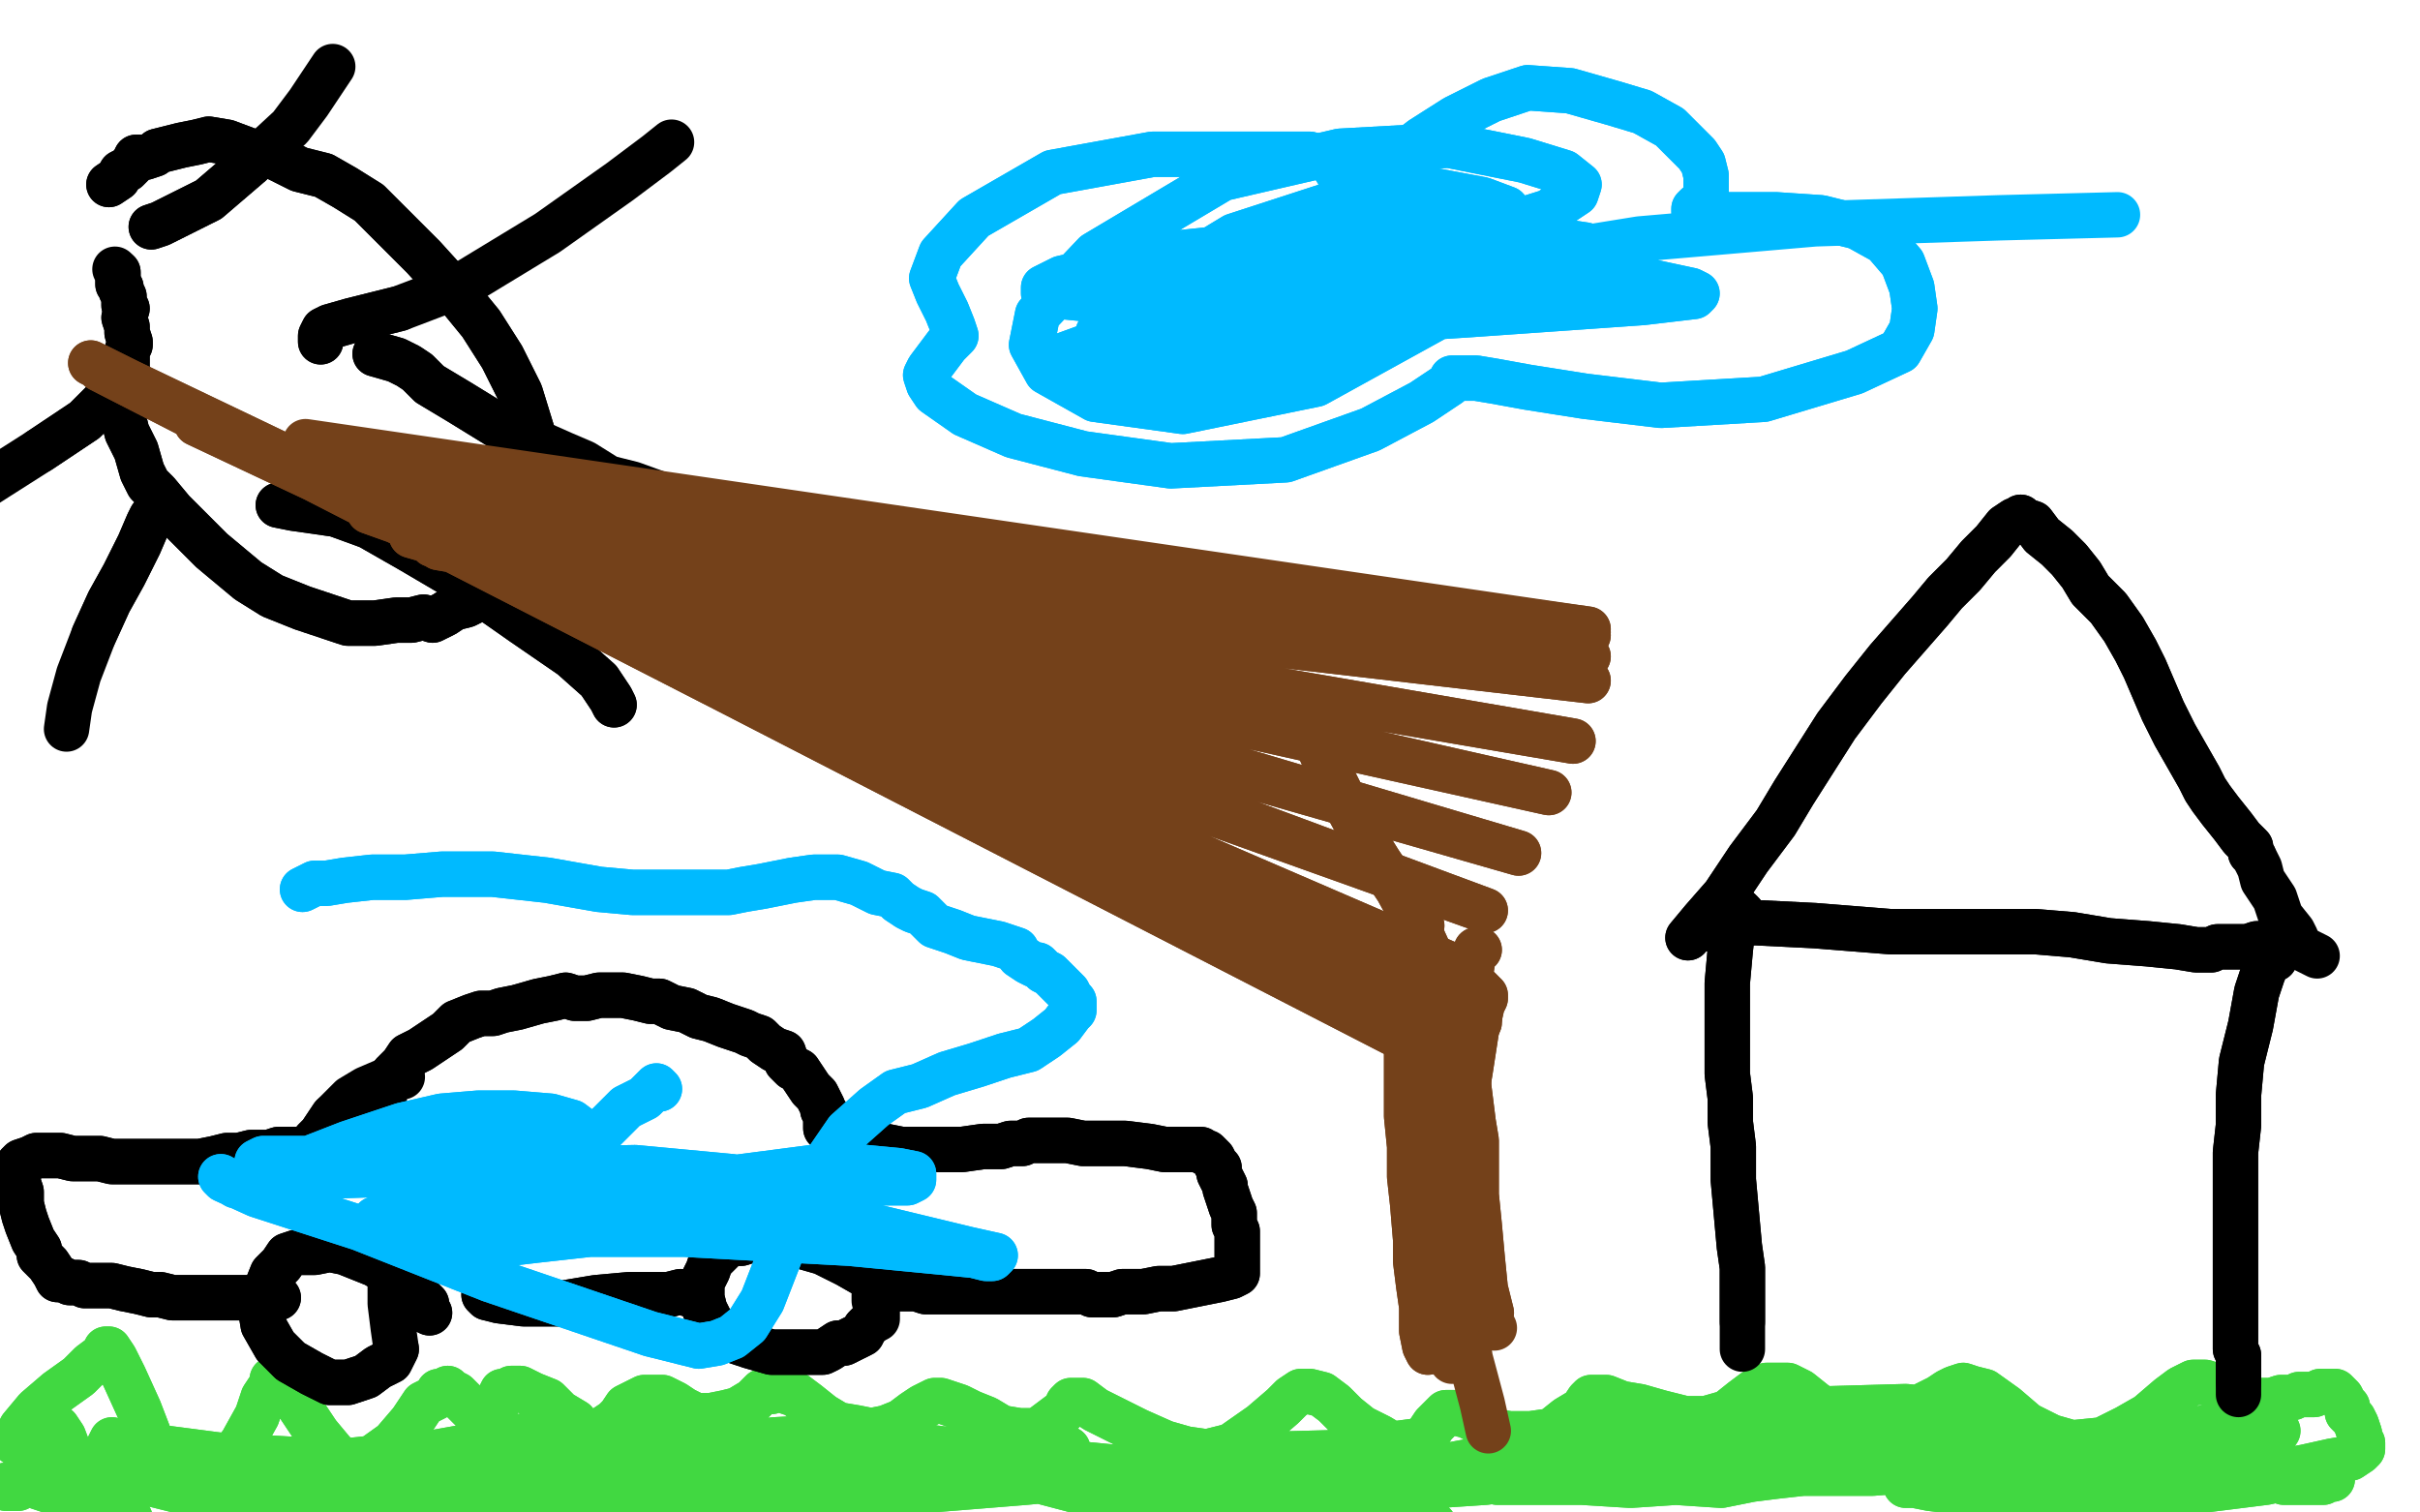 <?xml version="1.0" standalone="no"?>
<!DOCTYPE svg PUBLIC "-//W3C//DTD SVG 1.1//EN"
"http://www.w3.org/Graphics/SVG/1.1/DTD/svg11.dtd">

<svg width="800" height="500" version="1.1" xmlns="http://www.w3.org/2000/svg" xmlns:xlink="http://www.w3.org/1999/xlink" style="stroke-antialiasing: false"><desc>This SVG has been created on https://colorillo.com/</desc><rect x='0' y='0' width='800' height='500' style='fill: rgb(255,255,255); stroke-width:0' /><polyline points="6,477 5,477 5,477 5,477 5,477 5,476 5,476 7,472 7,472 12,466 12,466 19,460 19,460 26,455 26,455 30,451 34,448 35,446 36,446 38,449 41,455 46,466 51,479 55,487 58,490 60,492 62,494 64,494 67,491 73,486 80,477 85,468 87,462 89,459 90,457 90,456 91,457 94,458 99,465 105,474 110,480 113,483 116,485 119,485 123,482 130,477 136,470 140,464 144,462 145,460 147,460 148,459 149,460 151,461 154,464 156,466 158,468 160,469 161,470 161,470 162,468 164,465 165,462 166,460 168,460 169,459 172,459 176,461 181,463 185,467 190,470 192,473 196,474 198,473 200,472 203,470 205,468 207,465 209,464 211,463 213,462 215,462 219,462 223,464 226,466 230,468 235,468 240,467 244,466 249,463 252,460 255,460 255,459 257,459 260,460 263,461 267,464 272,468 277,471 283,472 288,473 293,472 298,470 302,467 305,465 307,464 309,463 311,463 314,464 317,465 321,467 326,469 331,472 337,473 343,473 347,470 351,467 353,465 353,464 354,463 356,463 358,463 362,466 368,469 376,473 385,477 392,479 399,480 407,478 417,471 424,465 427,462 430,460 433,460 437,461 441,464 445,468 450,472 456,475 461,478 465,478 469,477 472,474 474,471 476,469 478,467 479,467 481,467 485,468 489,470 493,473 499,474 506,474 513,473 518,469 523,466 525,463 526,462 527,462 529,462 531,462 536,464 542,465 549,467 557,469 564,469 571,467 576,463 580,460 584,458 586,458 588,458 591,458 595,460 600,464 606,468 612,471 617,473 623,473 629,470 635,465 641,462 644,460 646,459 649,458 652,459 656,460 663,465 670,471 678,475 685,477 695,476 703,472 710,468 717,462 721,459 725,457 727,457 729,457 732,458 733,459 735,461 737,462 739,463 742,463 744,463 748,463 751,463 754,462 758,462 760,461 762,461 764,461 764,461 765,461 767,460 768,460 769,460 770,460 771,460 772,460 773,461 774,462 775,464 776,465 776,467 778,469 779,471 780,474 780,476 781,477 781,478 781,479 780,480 777,482 771,483 762,485 751,487 738,487 723,488 706,489 688,491 670,492 656,493 646,493 638,492 633,491 631,491 630,491 631,491 641,488 664,482 689,477 712,475 722,473 729,472 734,472 737,471 739,471 739,471 741,471 743,472 746,472 749,472 750,473 751,473 753,473 742,475 727,478 708,481 692,483 676,484 661,485 646,486 632,486 619,487 607,487 596,487 587,488 579,489 569,491 554,490 539,491 523,490 504,490 486,489 474,489 466,490 463,491 462,491 470,490 504,487 546,485 577,481 603,476 623,475 640,476 653,477 663,479 669,480 673,481 674,481 675,481 676,481 674,481 673,481 664,480 648,478 629,477 605,477 582,477 561,479 540,481 523,485 506,488 491,490 476,491 460,492 446,493 435,495 424,495 409,495 392,494 375,493 359,491 344,489 331,486 323,483 319,483 318,482 334,487 372,497 405,503 432,506 448,508 460,509 467,508 471,506 473,506 474,505 474,504 472,503 460,501 440,495 412,491 378,486 347,483 320,480 295,477 274,475 256,476 237,478 219,479 211,481 209,482 207,482 211,484 229,487 272,487 304,483 327,481 342,479 349,479 352,479 353,479 353,480 322,481 277,485 242,487 212,488 191,489 171,489 159,487 156,486 155,487 156,486 171,486 214,483 249,483 277,485 296,487 304,489 307,490 308,490 307,490 296,490 250,488 203,489 166,491 135,493 116,494 109,494 107,494 128,491 171,482 209,478 230,478 240,476 243,476 243,475 240,475 220,476 171,479 133,481 105,484 86,488 77,489 74,490 82,489 113,486 150,480 171,475 179,474 182,474 182,474 180,474 167,476 128,483 91,486 69,486 57,487 50,489 48,489 59,490 90,491 118,488 125,487 127,486 126,485 123,484 106,483 72,481 49,478 41,477 38,477 37,476 36,478 35,482 35,489 38,496 41,500 42,502 43,502 31,498 20,494 11,491 6,491 3,491 2,491 2,492 6,492 10,490 14,486 17,481 19,477 19,475 18,474 18,473 18,473 18,472 19,472 21,475 24,483 26,490 29,497 31,500 31,502 33,503 38,500 39,497 40,494 40,492 39,489 37,488 36,487 36,487 60,493 90,498 131,503 162,503 192,503 224,502 252,499 277,495 339,490 360,488 385,485 410,481 426,482 436,484 444,485 451,486 457,487 462,489 465,490 466,490 467,491 467,491 466,491 445,489 402,484 383,482 378,481 377,481 378,481 385,481 412,481 450,480 466,478 471,476 471,476 456,478 434,481 417,483 409,484 406,485 405,485 410,485 436,487 477,488 505,488 524,488 532,488 538,489 539,489 504,489 470,489 461,488 460,488 550,471 595,466 630,465 650,467 652,468 653,468 652,468 638,471 587,477 546,482 515,486 500,488 496,490 495,490 498,490 522,490 577,487 618,482 652,478 675,477 684,477 688,477 684,477 651,478 600,482 580,485 576,485 611,484 664,480 701,477 725,478 734,479 737,481 736,482 736,483 701,490 672,494 664,495 663,495 664,495 684,495 725,493 749,490 758,488 761,488 762,488 761,489 758,489 756,490 755,490 763,490 768,490 769,489 771,489" style="fill: none; stroke: #41d841; stroke-width: 15; stroke-linejoin: round; stroke-linecap: round; stroke-antialiasing: false; stroke-antialias: 0; opacity: 1.0"/>
<polyline points="6,477 5,477 5,477 5,477 5,477 5,476 5,476 7,472 7,472 12,466 12,466 19,460 19,460 26,455 30,451 34,448 35,446 36,446 38,449 41,455 46,466 51,479 55,487 58,490 60,492 62,494 64,494 67,491 73,486 80,477 85,468 87,462 89,459 90,457 90,456 91,457 94,458 99,465 105,474 110,480 113,483 116,485 119,485 123,482 130,477 136,470 140,464 144,462 145,460 147,460 148,459 149,460 151,461 154,464 156,466 158,468 160,469 161,470 161,470 162,468 164,465 165,462 166,460 168,460 169,459 172,459 176,461 181,463 185,467 190,470 192,473 196,474 198,473 200,472 203,470 205,468 207,465 209,464 211,463 213,462 215,462 219,462 223,464 226,466 230,468 235,468 240,467 244,466 249,463 252,460 255,460 255,459 257,459 260,460 263,461 267,464 272,468 277,471 283,472 288,473 293,472 298,470 302,467 305,465 307,464 309,463 311,463 314,464 317,465 321,467 326,469 331,472 337,473 343,473 347,470 351,467 353,465 353,464 354,463 356,463 358,463 362,466 368,469 376,473 385,477 392,479 399,480 407,478 417,471 424,465 427,462 430,460 433,460 437,461 441,464 445,468 450,472 456,475 461,478 465,478 469,477 472,474 474,471 476,469 478,467 479,467 481,467 485,468 489,470 493,473 499,474 506,474 513,473 518,469 523,466 525,463 526,462 527,462 529,462 531,462 536,464 542,465 549,467 557,469 564,469 571,467 576,463 580,460 584,458 586,458 588,458 591,458 595,460 600,464 606,468 612,471 617,473 623,473 629,470 635,465 641,462 644,460 646,459 649,458 652,459 656,460 663,465 670,471 678,475 685,477 695,476 703,472 710,468 717,462 721,459 725,457 727,457 729,457 732,458 733,459 735,461 737,462 739,463 742,463 744,463 748,463 751,463 754,462 758,462 760,461 762,461 764,461 764,461 765,461 767,460 768,460 769,460 770,460 771,460 772,460 773,461 774,462 775,464 776,465 776,467 778,469 779,471 780,474 780,476 781,477 781,478 781,479 780,480 777,482 771,483 762,485 751,487 738,487 723,488 706,489 688,491 670,492 656,493 646,493 638,492 633,491 631,491 630,491 631,491 641,488 664,482 689,477 712,475 722,473 729,472 734,472 737,471 739,471 739,471 741,471 743,472 746,472 749,472 750,473 751,473 753,473 742,475 727,478 708,481 692,483 676,484 661,485 646,486 632,486 619,487 607,487 596,487 587,488 579,489 569,491 554,490 539,491 523,490 504,490 486,489 474,489 466,490 463,491 462,491 470,490 504,487 546,485 577,481 603,476 623,475 640,476 653,477 663,479 669,480 673,481 674,481 675,481 676,481 674,481 673,481 664,480 648,478 629,477 605,477 582,477 561,479 540,481 523,485 506,488 491,490 476,491 460,492 446,493 435,495 424,495 409,495 392,494 375,493 359,491 344,489 331,486 323,483 319,483 318,482 334,487 372,497 405,503 432,506 448,508 460,509 467,508 471,506 473,506 474,505 474,504 472,503 460,501 440,495 412,491 378,486 347,483 320,480 295,477 274,475 256,476 237,478 219,479 211,481 209,482 207,482 211,484 229,487 272,487 304,483 327,481 342,479 349,479 352,479 353,479 353,480 322,481 277,485 242,487 212,488 191,489 171,489 159,487 156,486 155,487 156,486 171,486 214,483 249,483 277,485 296,487 304,489 307,490 308,490 307,490 296,490 250,488 203,489 166,491 135,493 116,494 109,494 107,494 128,491 171,482 209,478 230,478 240,476 243,476 243,475 240,475 220,476 171,479 133,481 105,484 86,488 77,489 74,490 82,489 113,486 150,480 171,475 179,474 182,474 182,474 180,474 167,476 128,483 91,486 69,486 57,487 50,489 48,489 59,490 90,491 118,488 125,487 127,486 126,485 123,484 106,483 72,481 49,478 41,477 38,477 37,476 36,478 35,482 35,489 38,496 41,500 42,502 43,502 31,498 20,494 11,491 6,491 3,491 2,491 2,492 6,492 10,490 14,486 17,481 19,477 19,475 18,474 18,473 18,473 18,472 19,472 21,475 24,483 26,490 29,497 31,500 31,502 33,503 38,500 39,497 40,494 40,492 39,489 37,488 36,487 36,487 60,493 90,498 131,503 162,503 192,503 224,502 252,499 277,495 339,490 360,488 385,485 410,481 426,482 436,484 444,485 451,486 457,487 462,489 465,490 466,490 467,491 467,491 466,491 445,489 402,484 383,482 378,481 377,481 378,481 385,481 412,481 450,480 466,478 471,476 471,476 456,478 434,481 417,483 409,484 406,485 405,485 410,485 436,487 477,488 505,488 524,488 532,488 538,489 539,489 504,489 470,489 461,488 460,488 550,471 595,466 630,465 650,467 652,468 653,468 652,468 638,471 587,477 546,482 515,486 500,488 496,490 495,490 498,490 522,490 577,487 618,482 652,478 675,477 684,477 688,477 684,477 651,478 600,482 580,485 576,485 611,484 664,480 701,477 725,478 734,479 737,481 736,482 736,483 701,490 672,494 664,495 663,495 664,495 684,495 725,493 749,490 758,488 761,488 762,488 761,489 758,489 756,490 755,490 763,490 768,490 769,489 771,489 765,489 764,489" style="fill: none; stroke: #41d841; stroke-width: 15; stroke-linejoin: round; stroke-linecap: round; stroke-antialiasing: false; stroke-antialias: 0; opacity: 1.0"/>
<polyline points="576,302 576,302 576,302 575,301 575,301 573,305 573,305 572,314 572,314 571,325 571,338 571,348 571,355 572,363 572,371 573,379 573,390 574,401 575,412 576,419 576,426 576,432 576,437" style="fill: none; stroke: #000000; stroke-width: 15; stroke-linejoin: round; stroke-linecap: round; stroke-antialiasing: false; stroke-antialias: 0; opacity: 1.0"/>
<polyline points="576,302 576,302 576,302 575,301 575,301 573,305 573,305 572,314 571,325 571,338 571,348 571,355 572,363 572,371 573,379 573,390 574,401 575,412 576,419 576,426 576,432 576,437 576,441 576,443 576,445 576,446" style="fill: none; stroke: #000000; stroke-width: 15; stroke-linejoin: round; stroke-linecap: round; stroke-antialiasing: false; stroke-antialias: 0; opacity: 1.0"/>
<polyline points="752,317 751,317 751,317 750,317 750,317 748,322 746,328 744,339 741,351 740,362 740,372 739,381 739,388 739,398 739,408 739,421 739,434 739,442 739,446 740,448 740,449 740,449 740,457" style="fill: none; stroke: #000000; stroke-width: 15; stroke-linejoin: round; stroke-linecap: round; stroke-antialiasing: false; stroke-antialias: 0; opacity: 1.0"/>
<polyline points="752,317 751,317 751,317 750,317 748,322 746,328 744,339 741,351 740,362 740,372 739,381 739,388 739,398 739,408 739,421 739,434 739,442 739,446 740,448 740,449 740,449 740,457 740,461" style="fill: none; stroke: #000000; stroke-width: 15; stroke-linejoin: round; stroke-linecap: round; stroke-antialiasing: false; stroke-antialias: 0; opacity: 1.0"/>
<polyline points="566,307 565,307 565,307 565,306 565,306 570,306 570,306 580,305 580,305 600,306 600,306 625,308 648,308 662,308 673,308 685,309 697,311 710,312 720,313 726,314 731,314 733,313 735,313 738,313 739,313 743,313 746,312 751,312 756,312 758,312 759,313 760,313" style="fill: none; stroke: #000000; stroke-width: 15; stroke-linejoin: round; stroke-linecap: round; stroke-antialiasing: false; stroke-antialias: 0; opacity: 1.0"/>
<polyline points="566,307 565,307 565,307 565,306 565,306 570,306 570,306 580,305 580,305 600,306 625,308 648,308 662,308 673,308 685,309 697,311 710,312 720,313 726,314 731,314 733,313 735,313 738,313 739,313 743,313 746,312 751,312 756,312 758,312 759,313 760,313 762,314 766,316" style="fill: none; stroke: #000000; stroke-width: 15; stroke-linejoin: round; stroke-linecap: round; stroke-antialiasing: false; stroke-antialias: 0; opacity: 1.0"/>
<polyline points="558,310 558,310 558,310 563,304 563,304 570,296 570,296 578,284 587,272 593,262 600,251 607,240 616,228 624,218 631,210 638,202 643,196 649,190 654,184 659,179 663,174 666,172 667,172 668,171 669,172 672,173 675,177 680,181 684,185 688,190 691,195 697,201 702,208 706,215 709,221 712,228 715,235 719,243 723,250 727,257 729,261 731,264 734,268 738,273 741,277 744,280 744,282 745,283" style="fill: none; stroke: #000000; stroke-width: 15; stroke-linejoin: round; stroke-linecap: round; stroke-antialiasing: false; stroke-antialias: 0; opacity: 1.0"/>
<polyline points="558,310 558,310 558,310 563,304 563,304 570,296 578,284 587,272 593,262 600,251 607,240 616,228 624,218 631,210 638,202 643,196 649,190 654,184 659,179 663,174 666,172 667,172 668,171 669,172 672,173 675,177 680,181 684,185 688,190 691,195 697,201 702,208 706,215 709,221 712,228 715,235 719,243 723,250 727,257 729,261 731,264 734,268 738,273 741,277 744,280 744,282 745,283 747,287 748,291 752,297 754,303 758,308 759,310" style="fill: none; stroke: #000000; stroke-width: 15; stroke-linejoin: round; stroke-linecap: round; stroke-antialiasing: false; stroke-antialias: 0; opacity: 1.0"/>
<polyline points="36,61 36,61 36,61 39,59 39,59 40,57 40,57 42,56 42,56 44,54 44,54 45,52 48,52 51,51 52,50 56,49 60,48 65,47 69,46 75,47 83,50 91,52 99,56 107,58 114,62 122,67 130,75 140,85 150,96 159,107 166,118 172,130 176,143 178,153 179,159 179,163 179,167 178,170 176,175 173,180 170,186 166,191 162,195 158,198 154,200 150,201 147,203 143,205 140,204 136,205 131,205 124,206 119,206 115,206 109,204 100,201 90,197 82,192 76,187 70,182 63,175 57,169 52,163 49,160 47,156 45,149 42,143 41,139 41,137 39,135 40,134 41,126 42,121 42,119 42,118 42,117 42,116 43,114 43,113 42,110 42,108 41,105 42,102 41,101 41,98 40,96 40,96 40,95 39,94 39,91 39,90" style="fill: none; stroke: #000000; stroke-width: 15; stroke-linejoin: round; stroke-linecap: round; stroke-antialiasing: false; stroke-antialias: 0; opacity: 1.0"/>
<polyline points="36,61 36,61 36,61 39,59 39,59 40,57 40,57 42,56 42,56 44,54 45,52 48,52 51,51 52,50 56,49 60,48 65,47 69,46 75,47 83,50 91,52 99,56 107,58 114,62 122,67 130,75 140,85 150,96 159,107 166,118 172,130 176,143 178,153 179,159 179,163 179,167 178,170 176,175 173,180 170,186 166,191 162,195 158,198 154,200 150,201 147,203 143,205 140,204 136,205 131,205 124,206 119,206 115,206 109,204 100,201 90,197 82,192 76,187 70,182 63,175 57,169 52,163 49,160 47,156 45,149 42,143 41,139 41,137 39,135 40,134 41,126 42,121 42,119 42,118 42,117 42,116 43,114 43,113 42,110 42,108 41,105 42,102 41,101 41,98 40,96 40,96 40,95 39,94 39,91 39,90 38,89 38,89" style="fill: none; stroke: #000000; stroke-width: 15; stroke-linejoin: round; stroke-linecap: round; stroke-antialiasing: false; stroke-antialias: 0; opacity: 1.0"/>
<polyline points="51,170 51,170 51,170 50,171 50,171 49,173 49,173 46,180 46,180 41,190 41,190 36,199 36,199 31,210 31,210" style="fill: none; stroke: #000000; stroke-width: 15; stroke-linejoin: round; stroke-linecap: round; stroke-antialiasing: false; stroke-antialias: 0; opacity: 1.0"/>
<polyline points="51,170 51,170 51,170 50,171 50,171 49,173 49,173 46,180 46,180 41,190 41,190 36,199 36,199 31,210 26,223 23,234 22,241" style="fill: none; stroke: #000000; stroke-width: 15; stroke-linejoin: round; stroke-linecap: round; stroke-antialiasing: false; stroke-antialias: 0; opacity: 1.0"/>
<polyline points="92,167 92,167 92,167 97,168 97,168 104,169 104,169 111,170 111,170 122,174 122,174 136,182 153,192 173,206 189,217 198,225 202,231 203,233" style="fill: none; stroke: #000000; stroke-width: 15; stroke-linejoin: round; stroke-linecap: round; stroke-antialiasing: false; stroke-antialias: 0; opacity: 1.0"/>
<polyline points="92,167 92,167 92,167 97,168 97,168 104,169 104,169 111,170 111,170 122,174 136,182 153,192 173,206 189,217 198,225 202,231 203,233" style="fill: none; stroke: #000000; stroke-width: 15; stroke-linejoin: round; stroke-linecap: round; stroke-antialiasing: false; stroke-antialias: 0; opacity: 1.0"/>
<polyline points="106,113 106,113 106,113 106,111 106,111 107,109 107,109 109,108 109,108 116,106 116,106 132,102 132,102" style="fill: none; stroke: #000000; stroke-width: 15; stroke-linejoin: round; stroke-linecap: round; stroke-antialiasing: false; stroke-antialias: 0; opacity: 1.0"/>
<polyline points="106,113 106,113 106,113 106,111 106,111 107,109 107,109 109,108 109,108 116,106 116,106 132,102 153,94 181,77 205,60 217,51 222,47" style="fill: none; stroke: #000000; stroke-width: 15; stroke-linejoin: round; stroke-linecap: round; stroke-antialiasing: false; stroke-antialias: 0; opacity: 1.0"/>
<polyline points="124,117 131,119 131,119 135,121 135,121 138,123 138,123 142,127 142,127 152,133 152,133 165,141 165,141 177,146 177,146" style="fill: none; stroke: #000000; stroke-width: 15; stroke-linejoin: round; stroke-linecap: round; stroke-antialiasing: false; stroke-antialias: 0; opacity: 1.0"/>
<polyline points="124,117 131,119 131,119 135,121 135,121 138,123 138,123 142,127 142,127 152,133 152,133 165,141 165,141 177,146 186,150 193,153 201,158 209,160 220,164 232,170 233,171" style="fill: none; stroke: #000000; stroke-width: 15; stroke-linejoin: round; stroke-linecap: round; stroke-antialiasing: false; stroke-antialias: 0; opacity: 1.0"/>
<polyline points="50,75 50,75 50,75 53,74 53,74 59,71 59,71 69,66 69,66 83,54 83,54" style="fill: none; stroke: #000000; stroke-width: 15; stroke-linejoin: round; stroke-linecap: round; stroke-antialiasing: false; stroke-antialias: 0; opacity: 1.0"/>
<polyline points="50,75 50,75 50,75 53,74 53,74 59,71 59,71 69,66 69,66 83,54 96,42 102,34 106,28 110,22" style="fill: none; stroke: #000000; stroke-width: 15; stroke-linejoin: round; stroke-linecap: round; stroke-antialiasing: false; stroke-antialias: 0; opacity: 1.0"/>
<polyline points="37,130 37,130 37,130 36,131 36,131 34,133 34,133 28,139 28,139 13,149 13,149" style="fill: none; stroke: #000000; stroke-width: 15; stroke-linejoin: round; stroke-linecap: round; stroke-antialiasing: false; stroke-antialias: 0; opacity: 1.0"/>
<polyline points="37,130 37,130 37,130 36,131 36,131 34,133 34,133 28,139 28,139 13,149 -20,170 -50,191" style="fill: none; stroke: #000000; stroke-width: 15; stroke-linejoin: round; stroke-linecap: round; stroke-antialiasing: false; stroke-antialias: 0; opacity: 1.0"/>
<polyline points="127,363 127,363 127,363 127,360 128,359 130,355 133,352 135,349 139,347 142,345 145,343 148,341 151,338 156,336 159,335 163,335 166,334 171,333 178,331 183,330 187,329 190,330 194,330 198,329 201,329 206,329 211,330 215,331 218,331 222,333 227,334 231,336 235,337 240,339 243,340 246,341 248,342 251,343 253,345 256,347 259,348 260,351 262,353 264,354 266,357 268,360 270,362 271,364 272,366 272,367 273,368 273,369 273,370 273,371 273,373 274,373 274,374 277,374 282,376 288,378 293,379 298,380 304,380 310,380 318,380 325,379 331,379 334,378 336,378 338,378 340,377 344,377 347,377 353,377 358,378 365,378 372,378 380,379 385,380 389,380 391,380 393,380 394,380 395,380 396,380 397,380 398,381 399,381 400,382 401,383 402,385 403,386 403,388 404,390 405,392 405,393 406,396 407,399 408,401 408,403 408,405 409,407 409,409 409,410 409,411 409,414 409,416 409,417 409,419 409,421 407,422 403,423 398,424 393,425 388,426 383,426 378,427 374,427 371,427 368,428 367,428 364,428 361,428 359,427 356,427 354,427 351,427 349,427 344,427 340,427 337,427 333,427 331,427 327,427 323,427 320,427 317,427 316,427 313,427 311,427 309,427 306,427 303,426 301,426 298,426 297,426 297,426 295,425 292,424 287,422 280,418 272,414 265,412 260,411 257,410 254,410 251,410 248,410 245,411 241,411 239,413 237,415 235,417 234,420 232,424 232,429 233,433 235,437 238,440 242,443 248,445 255,447 263,447 269,447 272,447 274,446 277,444 279,444 283,442 285,441 286,439 288,437" style="fill: none; stroke: #000000; stroke-width: 15; stroke-linejoin: round; stroke-linecap: round; stroke-antialiasing: false; stroke-antialias: 0; opacity: 1.0"/>
<polyline points="127,363 127,363 127,360 128,359 130,355 133,352 135,349 139,347 142,345 145,343 148,341 151,338 156,336 159,335 163,335 166,334 171,333 178,331 183,330 187,329 190,330 194,330 198,329 201,329 206,329 211,330 215,331 218,331 222,333 227,334 231,336 235,337 240,339 243,340 246,341 248,342 251,343 253,345 256,347 259,348 260,351 262,353 264,354 266,357 268,360 270,362 271,364 272,366 272,367 273,368 273,369 273,370 273,371 273,373 274,373 274,374 277,374 282,376 288,378 293,379 298,380 304,380 310,380 318,380 325,379 331,379 334,378 336,378 338,378 340,377 344,377 347,377 353,377 358,378 365,378 372,378 380,379 385,380 389,380 391,380 393,380 394,380 395,380 396,380 397,380 398,381 399,381 400,382 401,383 402,385 403,386 403,388 404,390 405,392 405,393 406,396 407,399 408,401 408,403 408,405 409,407 409,409 409,410 409,411 409,414 409,416 409,417 409,419 409,421 407,422 403,423 398,424 393,425 388,426 383,426 378,427 374,427 371,427 368,428 367,428 364,428 361,428 359,427 356,427 354,427 351,427 349,427 344,427 340,427 337,427 333,427 331,427 327,427 323,427 320,427 317,427 316,427 313,427 311,427 309,427 306,427 303,426 301,426 298,426 297,426 297,426 295,425 292,424 287,422 280,418 272,414 265,412 260,411 257,410 254,410 251,410 248,410 245,411 241,411 239,413 237,415 235,417 234,420 232,424 232,429 233,433 235,437 238,440 242,443 248,445 255,447 263,447 269,447 272,447 274,446 277,444 279,444 283,442 285,441 286,439 288,437 290,436 290,432 289,430 289,428" style="fill: none; stroke: #000000; stroke-width: 15; stroke-linejoin: round; stroke-linecap: round; stroke-antialiasing: false; stroke-antialias: 0; opacity: 1.0"/>
<polyline points="160,428 160,428 160,428 161,429 161,429 165,430 165,430 173,431 185,431 197,429 208,428 216,428 221,428 225,427" style="fill: none; stroke: #000000; stroke-width: 15; stroke-linejoin: round; stroke-linecap: round; stroke-antialiasing: false; stroke-antialias: 0; opacity: 1.0"/>
<polyline points="160,428 160,428 160,428 161,429 161,429 165,430 173,431 185,431 197,429 208,428 216,428 221,428 225,427 228,428" style="fill: none; stroke: #000000; stroke-width: 15; stroke-linejoin: round; stroke-linecap: round; stroke-antialiasing: false; stroke-antialias: 0; opacity: 1.0"/>
<polyline points="142,434 142,434 142,434 142,434 142,434 140,433 140,433 141,431 141,431 140,430 140,430 139,429 136,426 133,423 129,421 124,418 114,414 109,413 104,414 100,414 98,414 95,415 93,418 90,421 88,426 86,432 87,438 91,445 96,450 103,454 109,457 115,457 121,455 125,452 127,451 129,450 130,448 131,446" style="fill: none; stroke: #000000; stroke-width: 15; stroke-linejoin: round; stroke-linecap: round; stroke-antialiasing: false; stroke-antialias: 0; opacity: 1.0"/>
<polyline points="142,434 142,434 142,434 142,434 142,434 140,433 140,433 141,431 141,431 140,430 139,429 136,426 133,423 129,421 124,418 114,414 109,413 104,414 100,414 98,414 95,415 93,418 90,421 88,426 86,432 87,438 91,445 96,450 103,454 109,457 115,457 121,455 125,452 127,451 129,450 130,448 131,446 130,439 129,431 129,424" style="fill: none; stroke: #000000; stroke-width: 15; stroke-linejoin: round; stroke-linecap: round; stroke-antialiasing: false; stroke-antialias: 0; opacity: 1.0"/>
<polyline points="92,429 92,429 92,429 91,429 91,429 89,429 89,429 87,429 87,429 85,429 85,429 82,429 77,429 73,429 70,429 67,429 64,429 62,429 60,429 57,429 53,428 50,428 46,427 41,426 37,425 33,425 29,425 28,425 26,424 25,424 25,424 24,424 23,424 21,423 19,423 18,421 16,418 13,415 13,413 11,410 9,405 8,402 7,398 7,394 6,391 6,389 6,387 6,387 6,386 6,385 7,384 10,383 12,382 17,382 20,382 24,383 28,383 33,383 37,384 41,384 43,384 45,384 46,384 48,384 48,384 49,384 50,384 51,384 51,384 52,384 53,384 54,384 56,384 59,384 63,384 66,384 71,383 75,382 79,382 83,381 86,381 89,381 92,380 94,380 97,380 98,380 99,380 100,380 102,379 103,379 104,377 106,375 108,372 110,369" style="fill: none; stroke: #000000; stroke-width: 15; stroke-linejoin: round; stroke-linecap: round; stroke-antialiasing: false; stroke-antialias: 0; opacity: 1.0"/>
<polyline points="92,429 92,429 92,429 91,429 91,429 89,429 89,429 87,429 87,429 85,429 82,429 77,429 73,429 70,429 67,429 64,429 62,429 60,429 57,429 53,428 50,428 46,427 41,426 37,425 33,425 29,425 28,425 26,424 25,424 25,424 24,424 23,424 21,423 19,423 18,421 16,418 13,415 13,413 11,410 9,405 8,402 7,398 7,394 6,391 6,389 6,387 6,387 6,386 6,385 7,384 10,383 12,382 17,382 20,382 24,383 28,383 33,383 37,384 41,384 43,384 45,384 46,384 48,384 48,384 49,384 50,384 51,384 51,384 52,384 53,384 54,384 56,384 59,384 63,384 66,384 71,383 75,382 79,382 83,381 86,381 89,381 92,380 94,380 97,380 98,380 99,380 100,380 102,379 103,379 104,377 106,375 108,372 110,369 113,366 116,363 121,360 128,357 133,356" style="fill: none; stroke: #000000; stroke-width: 15; stroke-linejoin: round; stroke-linecap: round; stroke-antialiasing: false; stroke-antialias: 0; opacity: 1.0"/>
<polyline points="470,306 470,306 470,306 469,308 469,308 468,311 468,311 467,317 467,317 466,323 466,323 465,335 465,347 465,358 465,369 466,379 466,389 467,398 468,410 468,417 469,425 470,432 470,440 471,445 472,447" style="fill: none; stroke: #74411a; stroke-width: 15; stroke-linejoin: round; stroke-linecap: round; stroke-antialiasing: false; stroke-antialias: 0; opacity: 1.0"/>
<polyline points="470,306 470,306 470,306 469,308 469,308 468,311 468,311 467,317 467,317 466,323 465,335 465,347 465,358 465,369 466,379 466,389 467,398 468,410 468,417 469,425 470,432 470,440 471,445 472,447" style="fill: none; stroke: #74411a; stroke-width: 15; stroke-linejoin: round; stroke-linecap: round; stroke-antialiasing: false; stroke-antialias: 0; opacity: 1.0"/>
<polyline points="489,338 489,337 489,337 489,334 489,334 490,330 490,330 490,328 490,328 489,327 489,327 487,333 486,340 485,348 485,355 486,363 487,371 488,377 488,385 488,395 489,405 490,416 491,426 493,434 492,436" style="fill: none; stroke: #74411a; stroke-width: 15; stroke-linejoin: round; stroke-linecap: round; stroke-antialiasing: false; stroke-antialias: 0; opacity: 1.0"/>
<polyline points="489,338 489,337 489,337 489,334 489,334 490,330 490,330 490,328 490,328 489,327 487,333 486,340 485,348 485,355 486,363 487,371 488,377 488,385 488,395 489,405 490,416 491,426 493,434 492,436 492,438 494,439" style="fill: none; stroke: #74411a; stroke-width: 15; stroke-linejoin: round; stroke-linecap: round; stroke-antialiasing: false; stroke-antialias: 0; opacity: 1.0"/>
<polyline points="482,320 482,320 482,320 481,322 481,322 480,326 480,326 479,332 479,332 479,340 478,349 478,358 478,369 478,379 478,390 479,400" style="fill: none; stroke: #74411a; stroke-width: 15; stroke-linejoin: round; stroke-linecap: round; stroke-antialiasing: false; stroke-antialias: 0; opacity: 1.0"/>
<polyline points="482,320 482,320 482,320 481,322 481,322 480,326 480,326 479,332 479,340 478,349 478,358 478,369 478,379 478,390 479,400 480,410 482,422 484,435 486,449 490,464 492,473" style="fill: none; stroke: #74411a; stroke-width: 15; stroke-linejoin: round; stroke-linecap: round; stroke-antialiasing: false; stroke-antialias: 0; opacity: 1.0"/>
<polyline points="489,314 488,314 488,314 488,315 488,315 487,316 487,316 486,323 486,323 485,332 483,342 483,353 481,362 481,371 480,379 479,388 478,396 478,403 477,409 477,416 478,423 478,430 479,440" style="fill: none; stroke: #74411a; stroke-width: 15; stroke-linejoin: round; stroke-linecap: round; stroke-antialiasing: false; stroke-antialias: 0; opacity: 1.0"/>
<polyline points="489,314 488,314 488,314 488,315 488,315 487,316 487,316 486,323 485,332 483,342 483,353 481,362 481,371 480,379 479,388 478,396 478,403 477,409 477,416 478,423 478,430 479,440 480,448 480,450" style="fill: none; stroke: #74411a; stroke-width: 15; stroke-linejoin: round; stroke-linecap: round; stroke-antialiasing: false; stroke-antialias: 0; opacity: 1.0"/>
<polyline points="491,329 491,329 491,329 491,330 491,330 490,332 490,332 488,341 488,341 486,354 486,354 484,366 484,366 483,377 483,377 482,386 481,397 481,409 480,422 481,431 482,435 482,437" style="fill: none; stroke: #74411a; stroke-width: 15; stroke-linejoin: round; stroke-linecap: round; stroke-antialiasing: false; stroke-antialias: 0; opacity: 1.0"/>
<polyline points="491,329 491,329 491,329 491,330 491,330 490,332 490,332 488,341 488,341 486,354 486,354 484,366 484,366 483,377 482,386 481,397 481,409 480,422 481,431 482,435 482,437" style="fill: none; stroke: #74411a; stroke-width: 15; stroke-linejoin: round; stroke-linecap: round; stroke-antialiasing: false; stroke-antialias: 0; opacity: 1.0"/>
<polyline points="483,347 482,347 482,347 482,347 482,347 481,345 481,345 481,342 481,342 479,336 479,336 477,328 473,316 468,305 462,294 456,285 451,277 445,266 440,256 436,247 432,240 432,236 431,234 430,233" style="fill: none; stroke: #74411a; stroke-width: 15; stroke-linejoin: round; stroke-linecap: round; stroke-antialiasing: false; stroke-antialias: 0; opacity: 1.0"/>
<polyline points="483,347 482,347 482,347 482,347 482,347 481,345 481,345 481,342 481,342 479,336 477,328 473,316 468,305 462,294 456,285 451,277 445,266 440,256 436,247 432,240 432,236 431,234 430,233" style="fill: none; stroke: #74411a; stroke-width: 15; stroke-linejoin: round; stroke-linecap: round; stroke-antialiasing: false; stroke-antialias: 0; opacity: 1.0"/>
<polyline points="38,124 33,122 33,122 478,350 478,350 30,120 30,120 477,350 477,350 30,120 477,348 32,121 477,343 42,126 479,335 65,140 482,320 95,154 491,301 122,169 502,282 136,177 512,262 143,180 520,245 145,181 525,225 144,180 525,217 139,176 525,210 127,163 525,209 112,152 525,208" style="fill: none; stroke: #74411a; stroke-width: 15; stroke-linejoin: round; stroke-linecap: round; stroke-antialiasing: false; stroke-antialias: 0; opacity: 1.0"/>
<polyline points="38,124 33,122 33,122 478,350 478,350 30,120 30,120 477,350 30,120 477,348 32,121 477,343 42,126 479,335 65,140 482,320 95,154 491,301 122,169 502,282 136,177 512,262 143,180 520,245 145,181 525,225 144,180 525,217 139,176 525,210 127,163 525,209 112,152 525,208 101,146 525,208" style="fill: none; stroke: #74411a; stroke-width: 15; stroke-linejoin: round; stroke-linecap: round; stroke-antialiasing: false; stroke-antialias: 0; opacity: 1.0"/>
<polyline points="265,216 265,216 265,216 264,216 264,216 263,217 263,217" style="fill: none; stroke: #74411a; stroke-width: 15; stroke-linejoin: round; stroke-linecap: round; stroke-antialiasing: false; stroke-antialias: 0; opacity: 1.0"/>
<polyline points="442,74 442,74 442,74 443,70 443,70 446,66 446,66 451,61 451,61 457,56 470,46 481,39 493,33 505,29 519,30 533,34 543,37 552,42 557,47 561,51 563,54 564,58 564,60 564,64 563,67 561,68 560,69 560,70 564,71 573,71 587,71 602,72 614,75 623,80 629,87 632,95 633,102 632,109 628,116 613,123 583,132 549,134 524,131 505,128 494,126 488,125 483,125 481,125 480,125 479,127 476,129 470,133 453,142 425,152 387,154 358,150 335,144 319,137 309,130 307,127 306,124 307,122 310,118 313,114 315,112 316,111 315,108 313,103 310,97 308,92 311,84 322,72 348,57 381,51 404,51 421,51 433,51 439,53 441,55 441,55" style="fill: none; stroke: #00baff; stroke-width: 15; stroke-linejoin: round; stroke-linecap: round; stroke-antialiasing: false; stroke-antialias: 0; opacity: 1.0"/>
<polyline points="442,74 442,74 442,74 443,70 443,70 446,66 446,66 451,61 457,56 470,46 481,39 493,33 505,29 519,30 533,34 543,37 552,42 557,47 561,51 563,54 564,58 564,60 564,64 563,67 561,68 560,69 560,70 564,71 573,71 587,71 602,72 614,75 623,80 629,87 632,95 633,102 632,109 628,116 613,123 583,132 549,134 524,131 505,128 494,126 488,125 483,125 481,125 480,125 479,127 476,129 470,133 453,142 425,152 387,154 358,150 335,144 319,137 309,130 307,127 306,124 307,122 310,118 313,114 315,112 316,111 315,108 313,103 310,97 308,92 311,84 322,72 348,57 381,51 404,51 421,51 433,51 439,53 441,55 441,55 445,62" style="fill: none; stroke: #00baff; stroke-width: 15; stroke-linejoin: round; stroke-linecap: round; stroke-antialiasing: false; stroke-antialias: 0; opacity: 1.0"/>
<polyline points="410,97 409,97 409,97 407,95 407,95 407,93 407,93 422,85 422,85 470,76 470,76 504,78 504,78 524,81 524,81 533,85 534,87 534,88 521,91 478,100 434,109 400,111 377,111 366,111 363,110 363,110 370,101 408,78 448,65 474,63 490,66 498,69 503,75 502,82 484,100 435,127 391,136 362,132 346,123 341,114 343,104 362,84 404,59 443,50 479,48 504,53 517,57 522,61 521,64 512,70 461,86 409,98 371,100 351,98 345,97 345,95 351,92 386,84 434,79 468,81 490,85 499,88 499,91 496,93 475,103 420,120 385,126 360,123 352,122 350,120 350,118 372,110 432,95 478,91 519,91 545,93 559,96 561,97 560,98 543,100 486,104 440,107 406,109 391,109 390,109" style="fill: none; stroke: #00baff; stroke-width: 15; stroke-linejoin: round; stroke-linecap: round; stroke-antialiasing: false; stroke-antialias: 0; opacity: 1.0"/>
<polyline points="410,97 409,97 409,97 407,95 407,95 407,93 407,93 422,85 422,85 470,76 470,76 504,78 504,78 524,81 533,85 534,87 534,88 521,91 478,100 434,109 400,111 377,111 366,111 363,110 363,110 370,101 408,78 448,65 474,63 490,66 498,69 503,75 502,82 484,100 435,127 391,136 362,132 346,123 341,114 343,104 362,84 404,59 443,50 479,48 504,53 517,57 522,61 521,64 512,70 461,86 409,98 371,100 351,98 345,97 345,95 351,92 386,84 434,79 468,81 490,85 499,88 499,91 496,93 475,103 420,120 385,126 360,123 352,122 350,120 350,118 372,110 432,95 478,91 519,91 545,93 559,96 561,97 560,98 543,100 486,104 440,107 406,109 391,109 390,109 392,108 410,105 480,89 542,79 600,74 661,72 700,71" style="fill: none; stroke: #00baff; stroke-width: 15; stroke-linejoin: round; stroke-linecap: round; stroke-antialiasing: false; stroke-antialias: 0; opacity: 1.0"/>
<polyline points="100,294 100,294 100,294 104,292 104,292 108,292 108,292 114,291 114,291 123,290 123,290 134,290 146,289 163,289 181,291 198,294 209,295 216,295 221,295 225,295 229,295 235,295 241,295 246,294 252,293 257,292 262,291 269,290 277,290 284,292 290,295 295,296 297,298 300,300 302,301 305,302 307,304 309,306 312,307 315,308 320,310 325,311 330,312 333,313 336,314 337,316 340,318 342,319 343,319 344,320 345,321 347,322 348,323 349,324 350,325 352,327 352,327 353,328 354,330 355,331 355,334 354,335 351,339 346,343 340,347 332,349 323,352 313,355 304,359 296,361 289,366 280,374 269,390 259,412 252,430 247,438 242,442 237,444 231,445 215,441 162,423 119,406 85,395 74,390 73,389 78,392 80,392 82,391 87,390 97,385 115,378 133,372 146,369 158,368 170,368 182,369 189,371 193,374 194,376 193,376 191,377 185,379 165,382 128,383 97,383 87,383 85,384 85,384 103,389 161,387 210,386 242,389 254,393 254,400 245,401 220,401 182,401 155,401 143,401 136,400 131,400 128,400 128,400 165,399 214,398 248,398 267,398 274,397 276,396 275,396 263,398 242,400 198,403 155,406 137,406 127,404 125,403 124,403 193,398 247,399 291,406 320,413 329,415 328,416 327,416 326,416 322,415 312,414 281,411 226,408 195,408 177,410 160,412 151,414 148,414 147,414 147,415 163,410 230,391 276,385 297,387 302,388 302,390 302,390 300,391 296,391 285,391 253,393 207,395 185,396 169,396 162,397 160,398 159,398 172,394 181,389 187,385 191,381 196,377 201,372 207,366 213,363 215,361 217,359 218,360" style="fill: none; stroke: #00baff; stroke-width: 15; stroke-linejoin: round; stroke-linecap: round; stroke-antialiasing: false; stroke-antialias: 0; opacity: 1.0"/>
<polyline points="100,294 100,294 100,294 104,292 104,292 108,292 108,292 114,291 114,291 123,290 134,290 146,289 163,289 181,291 198,294 209,295 216,295 221,295 225,295 229,295 235,295 241,295 246,294 252,293 257,292 262,291 269,290 277,290 284,292 290,295 295,296 297,298 300,300 302,301 305,302 307,304 309,306 312,307 315,308 320,310 325,311 330,312 333,313 336,314 337,316 340,318 342,319 343,319 344,320 345,321 347,322 348,323 349,324 350,325 352,327 352,327 353,328 354,330 355,331 355,334 354,335 351,339 346,343 340,347 332,349 323,352 313,355 304,359 296,361 289,366 280,374 269,390 259,412 252,430 247,438 242,442 237,444 231,445 215,441 162,423 119,406 85,395 74,390 73,389 78,392 80,392 82,391 87,390 97,385 115,378 133,372 146,369 158,368 170,368 182,369 189,371 193,374 194,376 193,376 191,377 185,379 165,382 128,383 97,383 87,383 85,384 85,384 103,389 161,387 210,386 242,389 254,393 254,400 245,401 220,401 182,401 155,401 143,401 136,400 131,400 128,400 128,400 165,399 214,398 248,398 267,398 274,397 276,396 275,396 263,398 242,400 198,403 155,406 137,406 127,404 125,403 124,403 193,398 247,399 291,406 320,413 329,415 328,416 327,416 326,416 322,415 312,414 281,411 226,408 195,408 177,410 160,412 151,414 148,414 147,414 147,415 163,410 230,391 276,385 297,387 302,388 302,390 302,390 300,391 296,391 285,391 253,393 207,395 185,396 169,396 162,397 160,398 159,398 172,394 181,389 187,385 191,381 196,377 201,372 207,366 213,363 215,361 217,359 218,360" style="fill: none; stroke: #00baff; stroke-width: 15; stroke-linejoin: round; stroke-linecap: round; stroke-antialiasing: false; stroke-antialias: 0; opacity: 1.0"/>
</svg>
